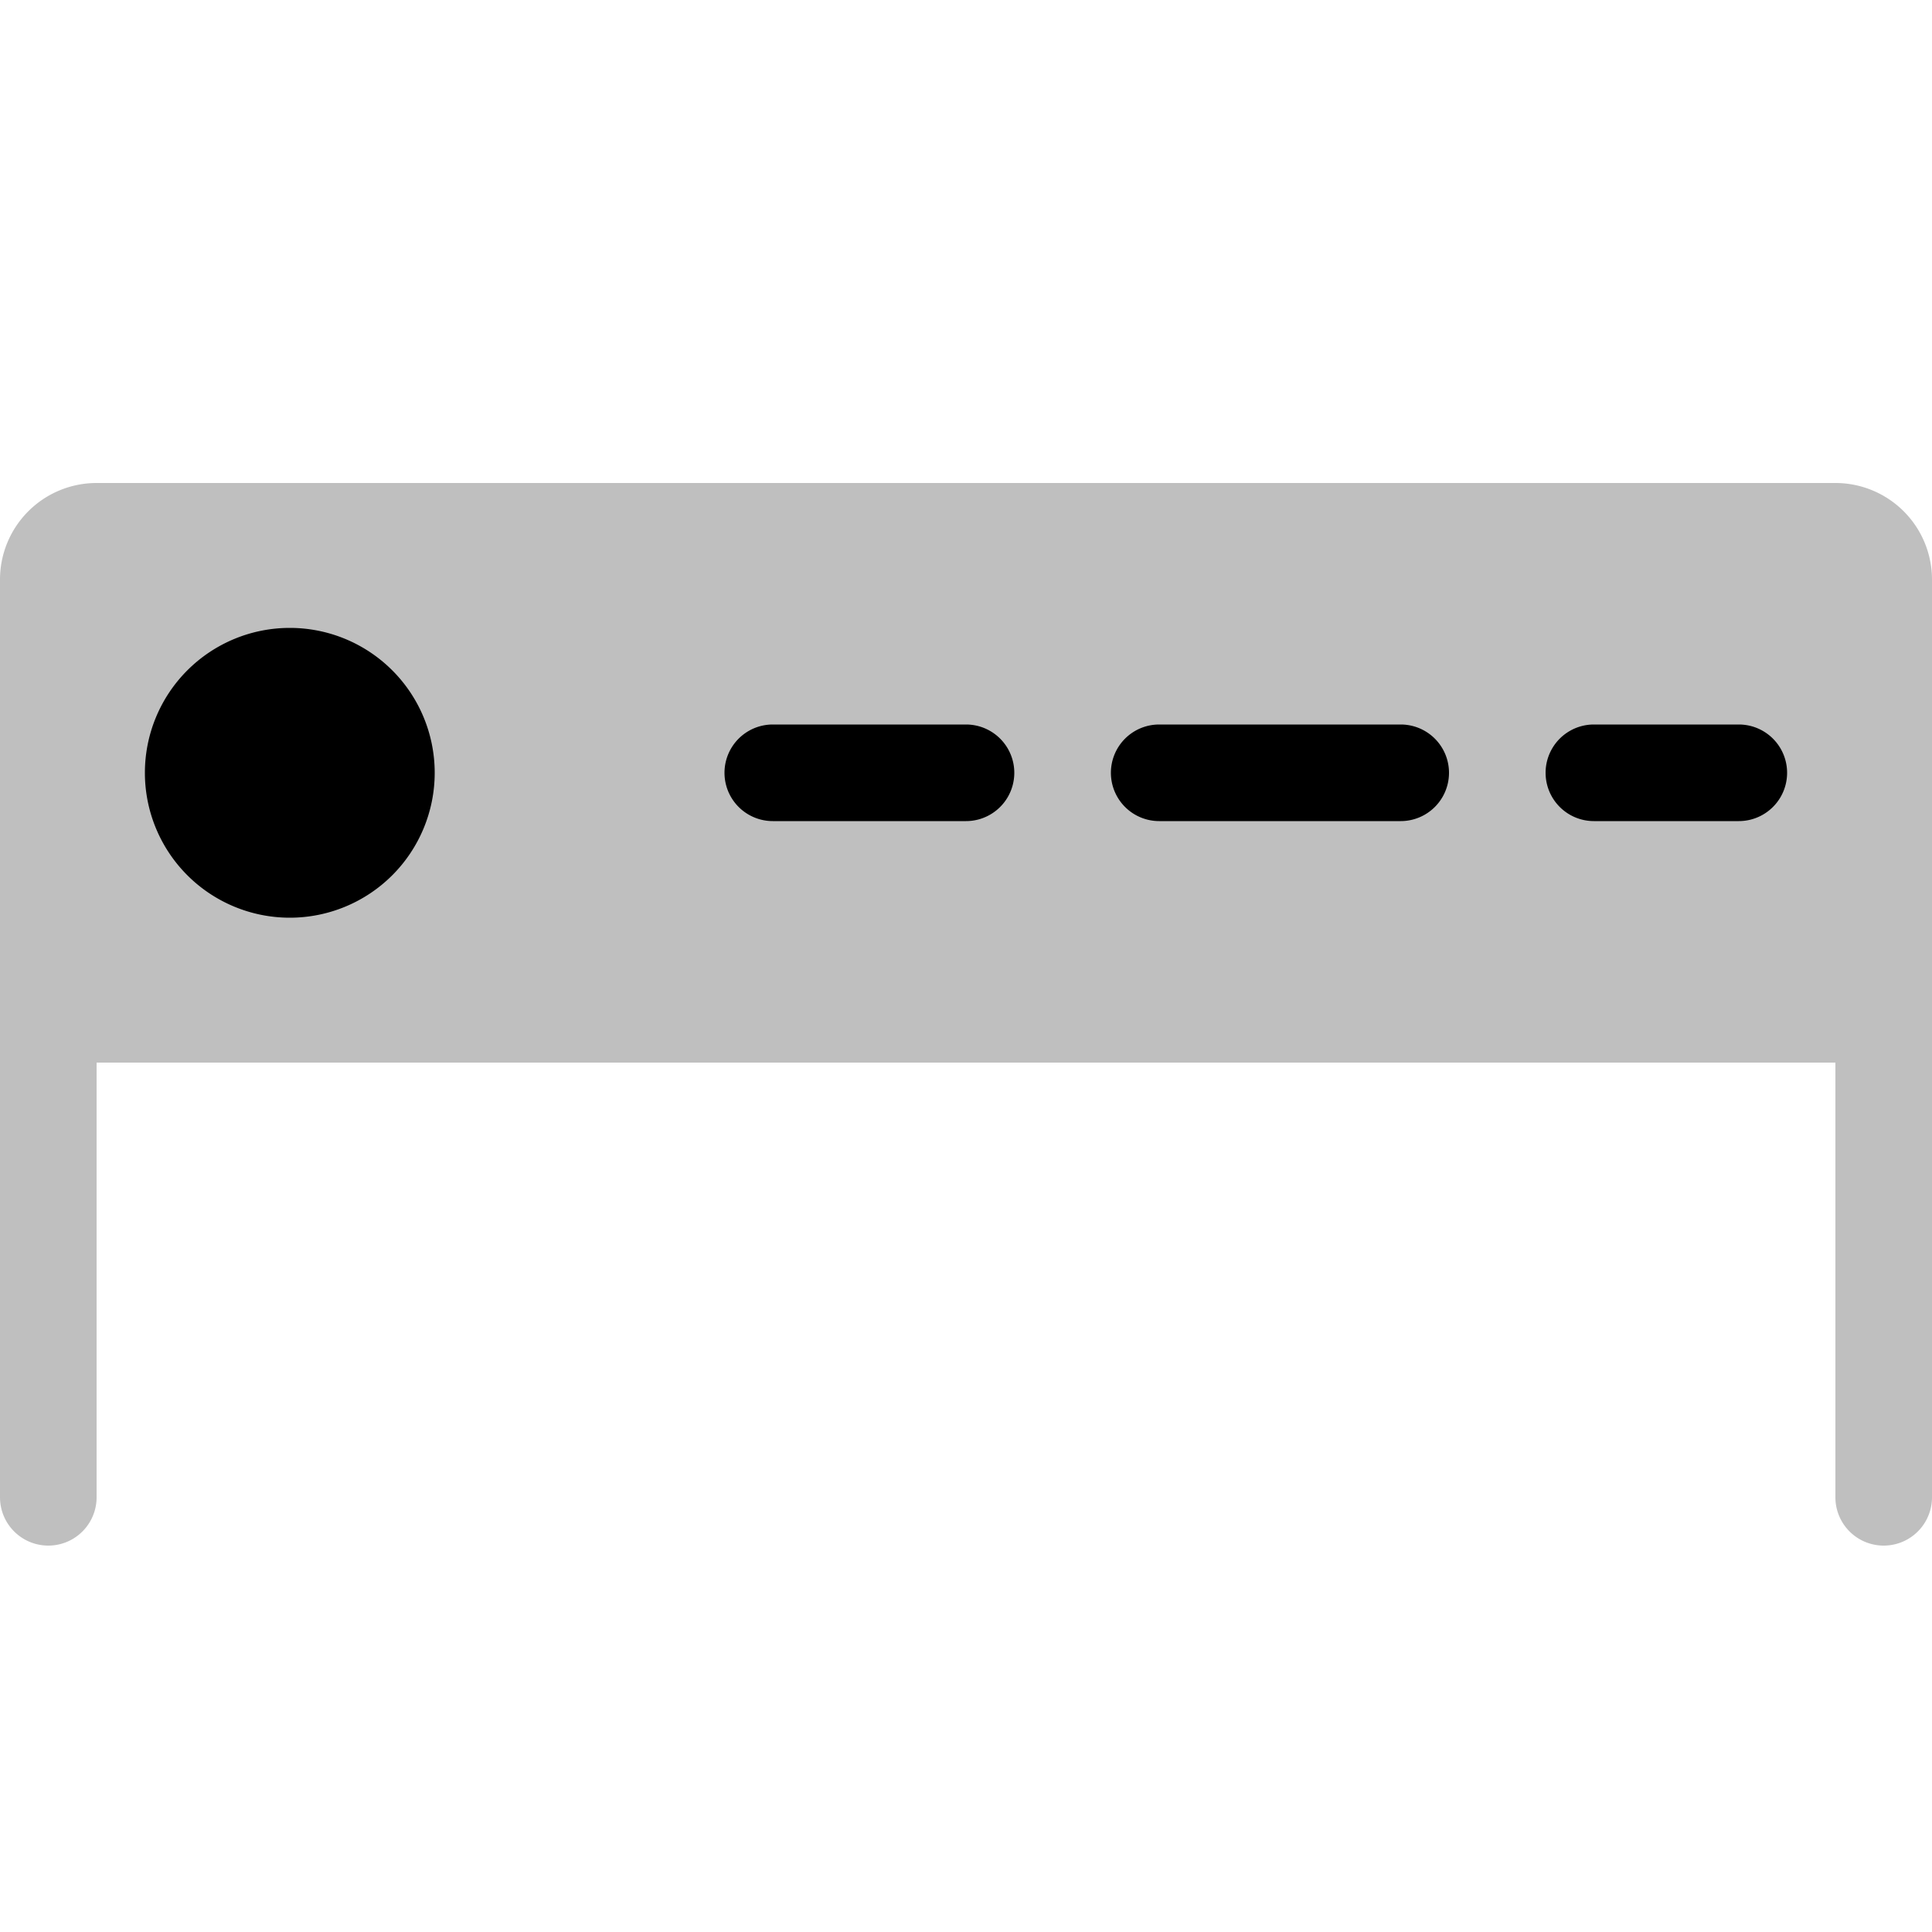 <svg width="40" height="40" xmlns="http://www.w3.org/2000/svg"><path opacity=".25" fill-rule="evenodd" clip-rule="evenodd" d="M2 31a1 1 0 11-2 0V12a2 2 0 012-2h36a2 2 0 012 2v19a1 1 0 11-2 0v-9H2v9z"/><path fill-rule="evenodd" clip-rule="evenodd" d="M6 19a3 3 0 100-6 3 3 0 000 6zm27-4a1 1 0 100 2h3a1 1 0 100-2h-3zm-10 1a1 1 0 011-1h5a1 1 0 110 2h-5a1 1 0 01-1-1zm-7-1a1 1 0 100 2h4a1 1 0 100-2h-4z"/></svg>